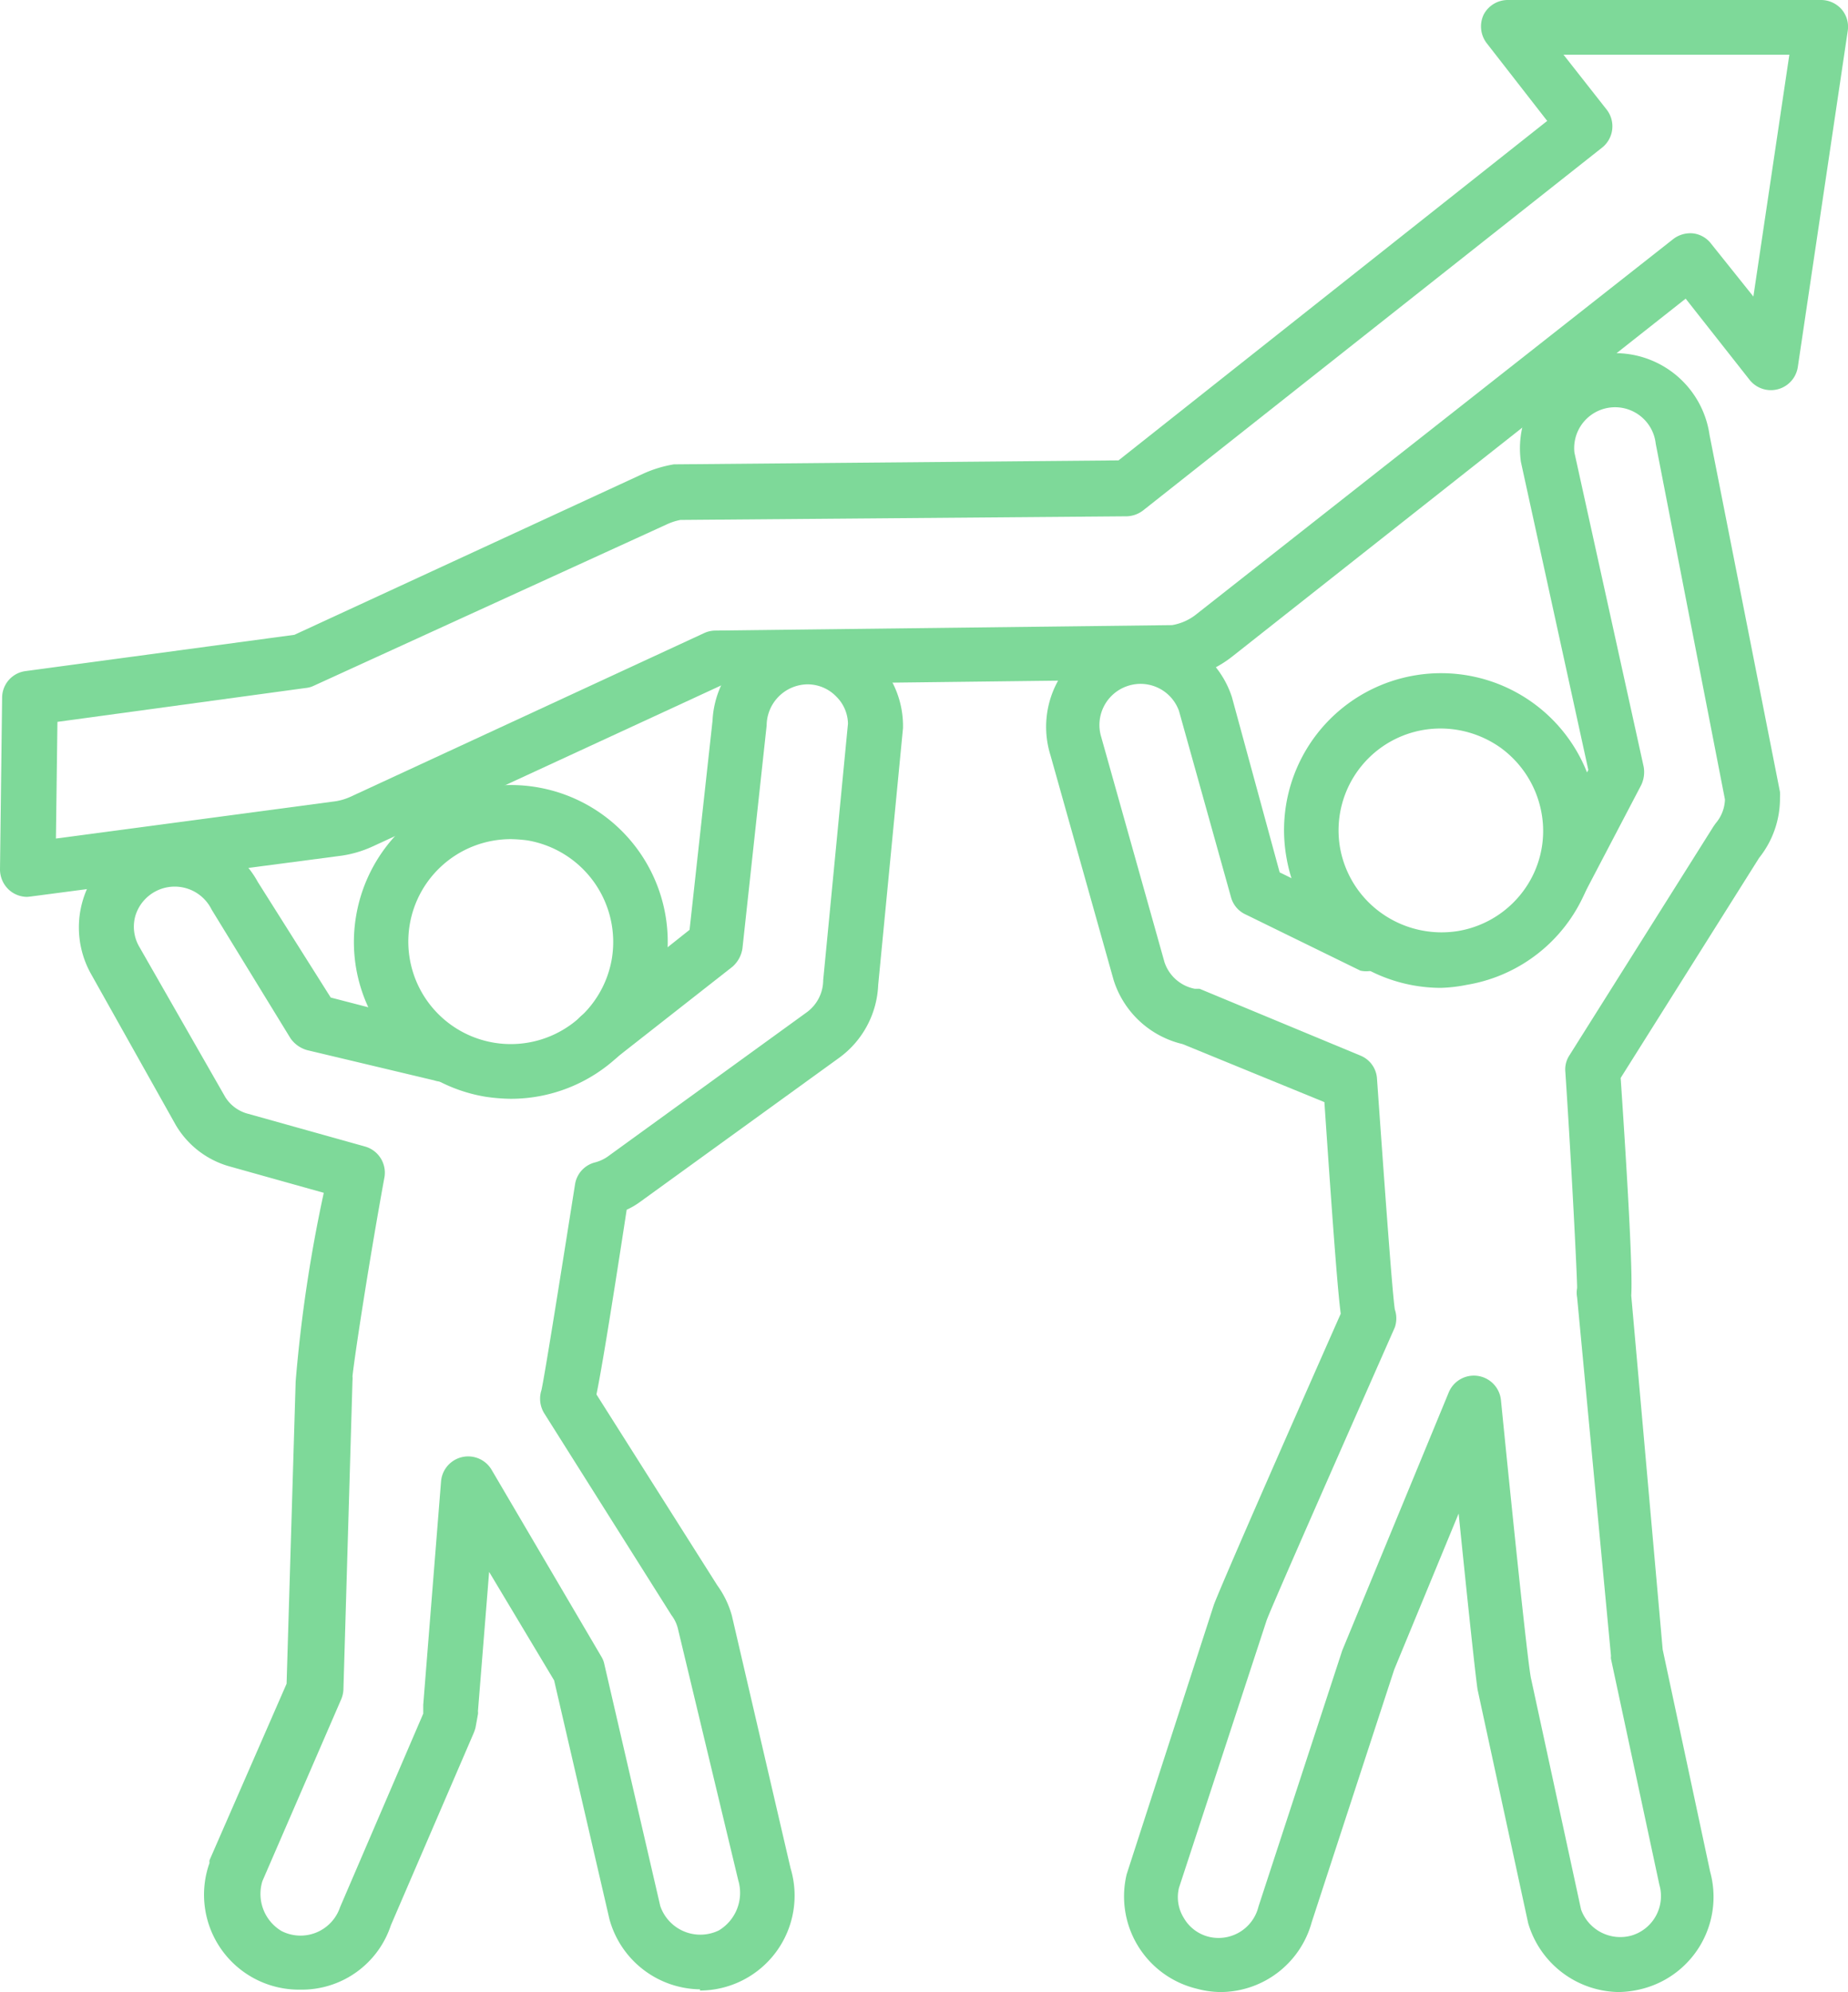 <svg xmlns="http://www.w3.org/2000/svg" id="f6f2c437-accb-440f-b149-fd53f0c1f89a" data-name="&#xD1;&#xEB;&#xEE;&#xE9; 5" viewBox="0 0 61.13 65.9"><path d="M23.16,65.81a3.15,3.15,0,0,1-3-2.32l-1.83-7.9L16.18,52l-.37,4.61a.36.36,0,0,1,0,.1l-.08.44a1.27,1.27,0,0,1-.06.18l-2.74,6.36a3.1,3.1,0,0,1-3,2.13,3.14,3.14,0,0,1-3-4.19.36.36,0,0,1,0-.09l2.55-5.84.3-10a48.17,48.17,0,0,1,.93-6.24l-3.14-.88a3,3,0,0,1-1.76-1.37L3,32.2a3.15,3.15,0,0,1,1.26-4.29,3.16,3.16,0,0,1,4.27,1.27L10.94,33l3.86,1a.9.9,0,1,1-.44,1.74l-4.2-1a1,1,0,0,1-.55-.39L7,30.09a1.36,1.36,0,0,0-2.52.2,1.32,1.32,0,0,0,.11,1l2.86,5a1.26,1.26,0,0,0,.7.54l3.93,1.1a.9.9,0,0,1,.64,1c-.52,2.84-1,6-1.06,6.6a.71.71,0,0,1,0,.14l-.3,10.23a.94.94,0,0,1-.08.33l-2.6,6a1.43,1.43,0,0,0,.63,1.65,1.38,1.38,0,0,0,1.94-.79L14,56.69,14,56.4l.59-7.4a.9.9,0,0,1,1.67-.38l3.63,6.18a.77.77,0,0,1,.1.25l1.85,8a1.4,1.4,0,0,0,1.94.81,1.45,1.45,0,0,0,.64-1.66l-2-8.34a1.22,1.22,0,0,0-.21-.43L18,46.75a.92.92,0,0,1-.09-.76c.11-.48.73-4.4,1.11-6.8a.89.89,0,0,1,.64-.73,1.32,1.32,0,0,0,.43-.19l6.58-4.77a1.32,1.32,0,0,0,.56-1.07l.82-8.49a1.29,1.29,0,0,0-.38-.89,1.32,1.32,0,0,0-1-.41h0A1.37,1.37,0,0,0,25.36,24l-.8,7.37a1,1,0,0,1-.33.61L20.38,35a.9.9,0,0,1-1.13-1.41l3.56-2.83.76-6.92a3.15,3.15,0,0,1,3.15-3h.1a3.08,3.08,0,0,1,2.17,1,3.13,3.13,0,0,1,.88,2.25l-.82,8.49A3.14,3.14,0,0,1,27.75,35l-6.59,4.77a2.55,2.55,0,0,1-.43.25c-.59,3.85-.86,5.43-1,6.11l4,6.32a3.1,3.1,0,0,1,.48,1l1.94,8.35a3.14,3.14,0,0,1-3,4.05Z" style="fill:#7ed999"></path><path d="M16.9,36.35a6.09,6.09,0,0,1-.85-.07,5.19,5.19,0,0,1-3.37-2.11,5.13,5.13,0,0,1-.9-3.87,5.19,5.19,0,1,1,5.12,6.05Zm0-8.59a3.39,3.39,0,1,0,3.34,3.95,3.41,3.41,0,0,0-2.8-3.91A4.9,4.9,0,0,0,16.91,27.76Z" style="fill:#7ed999"></path><path d="M53.55,65.9a3.17,3.17,0,0,1-3-2.28l-1.67-7.71s-.05-.14-.63-5.84l-2.13,5.16-2.73,8.36a3.14,3.14,0,0,1-3,2.31,3.09,3.09,0,0,1-.8-.11A3.14,3.14,0,0,1,37.27,62l2.88-8.9s.07-.3,4.2-9.64c-.09-.69-.23-2.42-.54-7l-4.69-1.92a3.15,3.15,0,0,1-2.28-2.11l-2.09-7.44a3.15,3.15,0,0,1,2-3.93,3.14,3.14,0,0,1,4,2l1.58,5.8,3.44,1.68A.9.9,0,0,1,45,32.11l-3.8-1.86a.88.88,0,0,1-.48-.57L39,23.52a1.35,1.35,0,0,0-1.69-.83,1.36,1.36,0,0,0-.88,1.7l2.09,7.44a1.32,1.32,0,0,0,1,.88l.16,0L45,34.92a.88.88,0,0,1,.55.77c.19,2.68.5,7.07.59,7.63a.92.92,0,0,1,0,.59c-1.62,3.67-4.09,9.27-4.24,9.69L39,62.45a1.3,1.3,0,0,0,.16,1,1.32,1.32,0,0,0,.82.62,1.36,1.36,0,0,0,1.65-1l2.77-8.47,3.52-8.53a.9.9,0,0,1,1.73.25c.35,3.51.9,8.86,1,9.23l1.65,7.62a1.38,1.38,0,0,0,1.67.86,1.36,1.36,0,0,0,.92-1.68l-1.6-7.47a.36.36,0,0,1,0-.1L52.17,42.92a.82.82,0,0,1,0-.31c0-.36-.18-4-.39-7.15a.85.85,0,0,1,.13-.54l4.77-7.58.07-.1a1.28,1.28,0,0,0,.31-.79L54.77,14.68a1.35,1.35,0,1,0-2.69.29l2.29,10.39a1,1,0,0,1-.08.61l-2,3.82A.91.91,0,0,1,50.72,29l1.82-3.53L50.31,15.28a3.15,3.15,0,1,1,6.24-.89L58.88,26.2a1.09,1.09,0,0,1,0,.18,3.15,3.15,0,0,1-.69,2l-4.58,7.28c.35,5.2.38,6.71.35,7.2L55,54.57l1.57,7.35a3.14,3.14,0,0,1-2.16,3.85A3.35,3.35,0,0,1,53.55,65.9Z" style="fill:#7ed999"></path><path d="M47.66,32.68a5.19,5.19,0,0,1-5.11-4.34,5.19,5.19,0,0,1,4.27-6,5.19,5.19,0,0,1,1.7,10.24A5,5,0,0,1,47.66,32.68Zm0-8.58A3.37,3.37,0,0,0,44.32,28a3.38,3.38,0,0,0,1.38,2.21,3.43,3.43,0,0,0,2.53.59,3.38,3.38,0,0,0,2.2-1.38A3.33,3.33,0,0,0,51,26.94a3.41,3.41,0,0,0-1.37-2.21A3.44,3.44,0,0,0,47.68,24.1Z" style="fill:#7ed999"></path><path d="M.9,29.67a.9.9,0,0,1-.6-.23.92.92,0,0,1-.3-.68l.07-5.68a.89.89,0,0,1,.78-.88L9.74,21,21.3,15.66a4.06,4.06,0,0,1,1-.3h.13L37,15.23,51.18,4l-2-2.57a.91.91,0,0,1-.1-.95A.9.9,0,0,1,49.87,0H60.23a.91.91,0,0,1,.69.31.89.89,0,0,1,.2.72L59.47,12.14a.9.9,0,0,1-1.6.42L55.76,9.88l-15,11.84a3.69,3.69,0,0,1-1.73.75h-.12l-15,.18L12.33,28a3.74,3.74,0,0,1-1.13.32L1,29.66Zm1-5.79-.05,3.86L11,26.52a1.91,1.91,0,0,0,.59-.16L23.3,20.94a.9.9,0,0,1,.36-.08l15.11-.18a1.75,1.75,0,0,0,.83-.38L55.36,7.9A.93.93,0,0,1,56,7.72a.88.88,0,0,1,.6.34L58,9.81l1.19-8H51.72l1.43,1.82A.9.9,0,0,1,53,4.88l-15.18,12a.93.93,0,0,1-.55.2l-14.76.12a1.9,1.9,0,0,0-.46.15L10.37,22.69a.77.77,0,0,1-.26.07Z" style="fill:#7ed999"></path></svg>